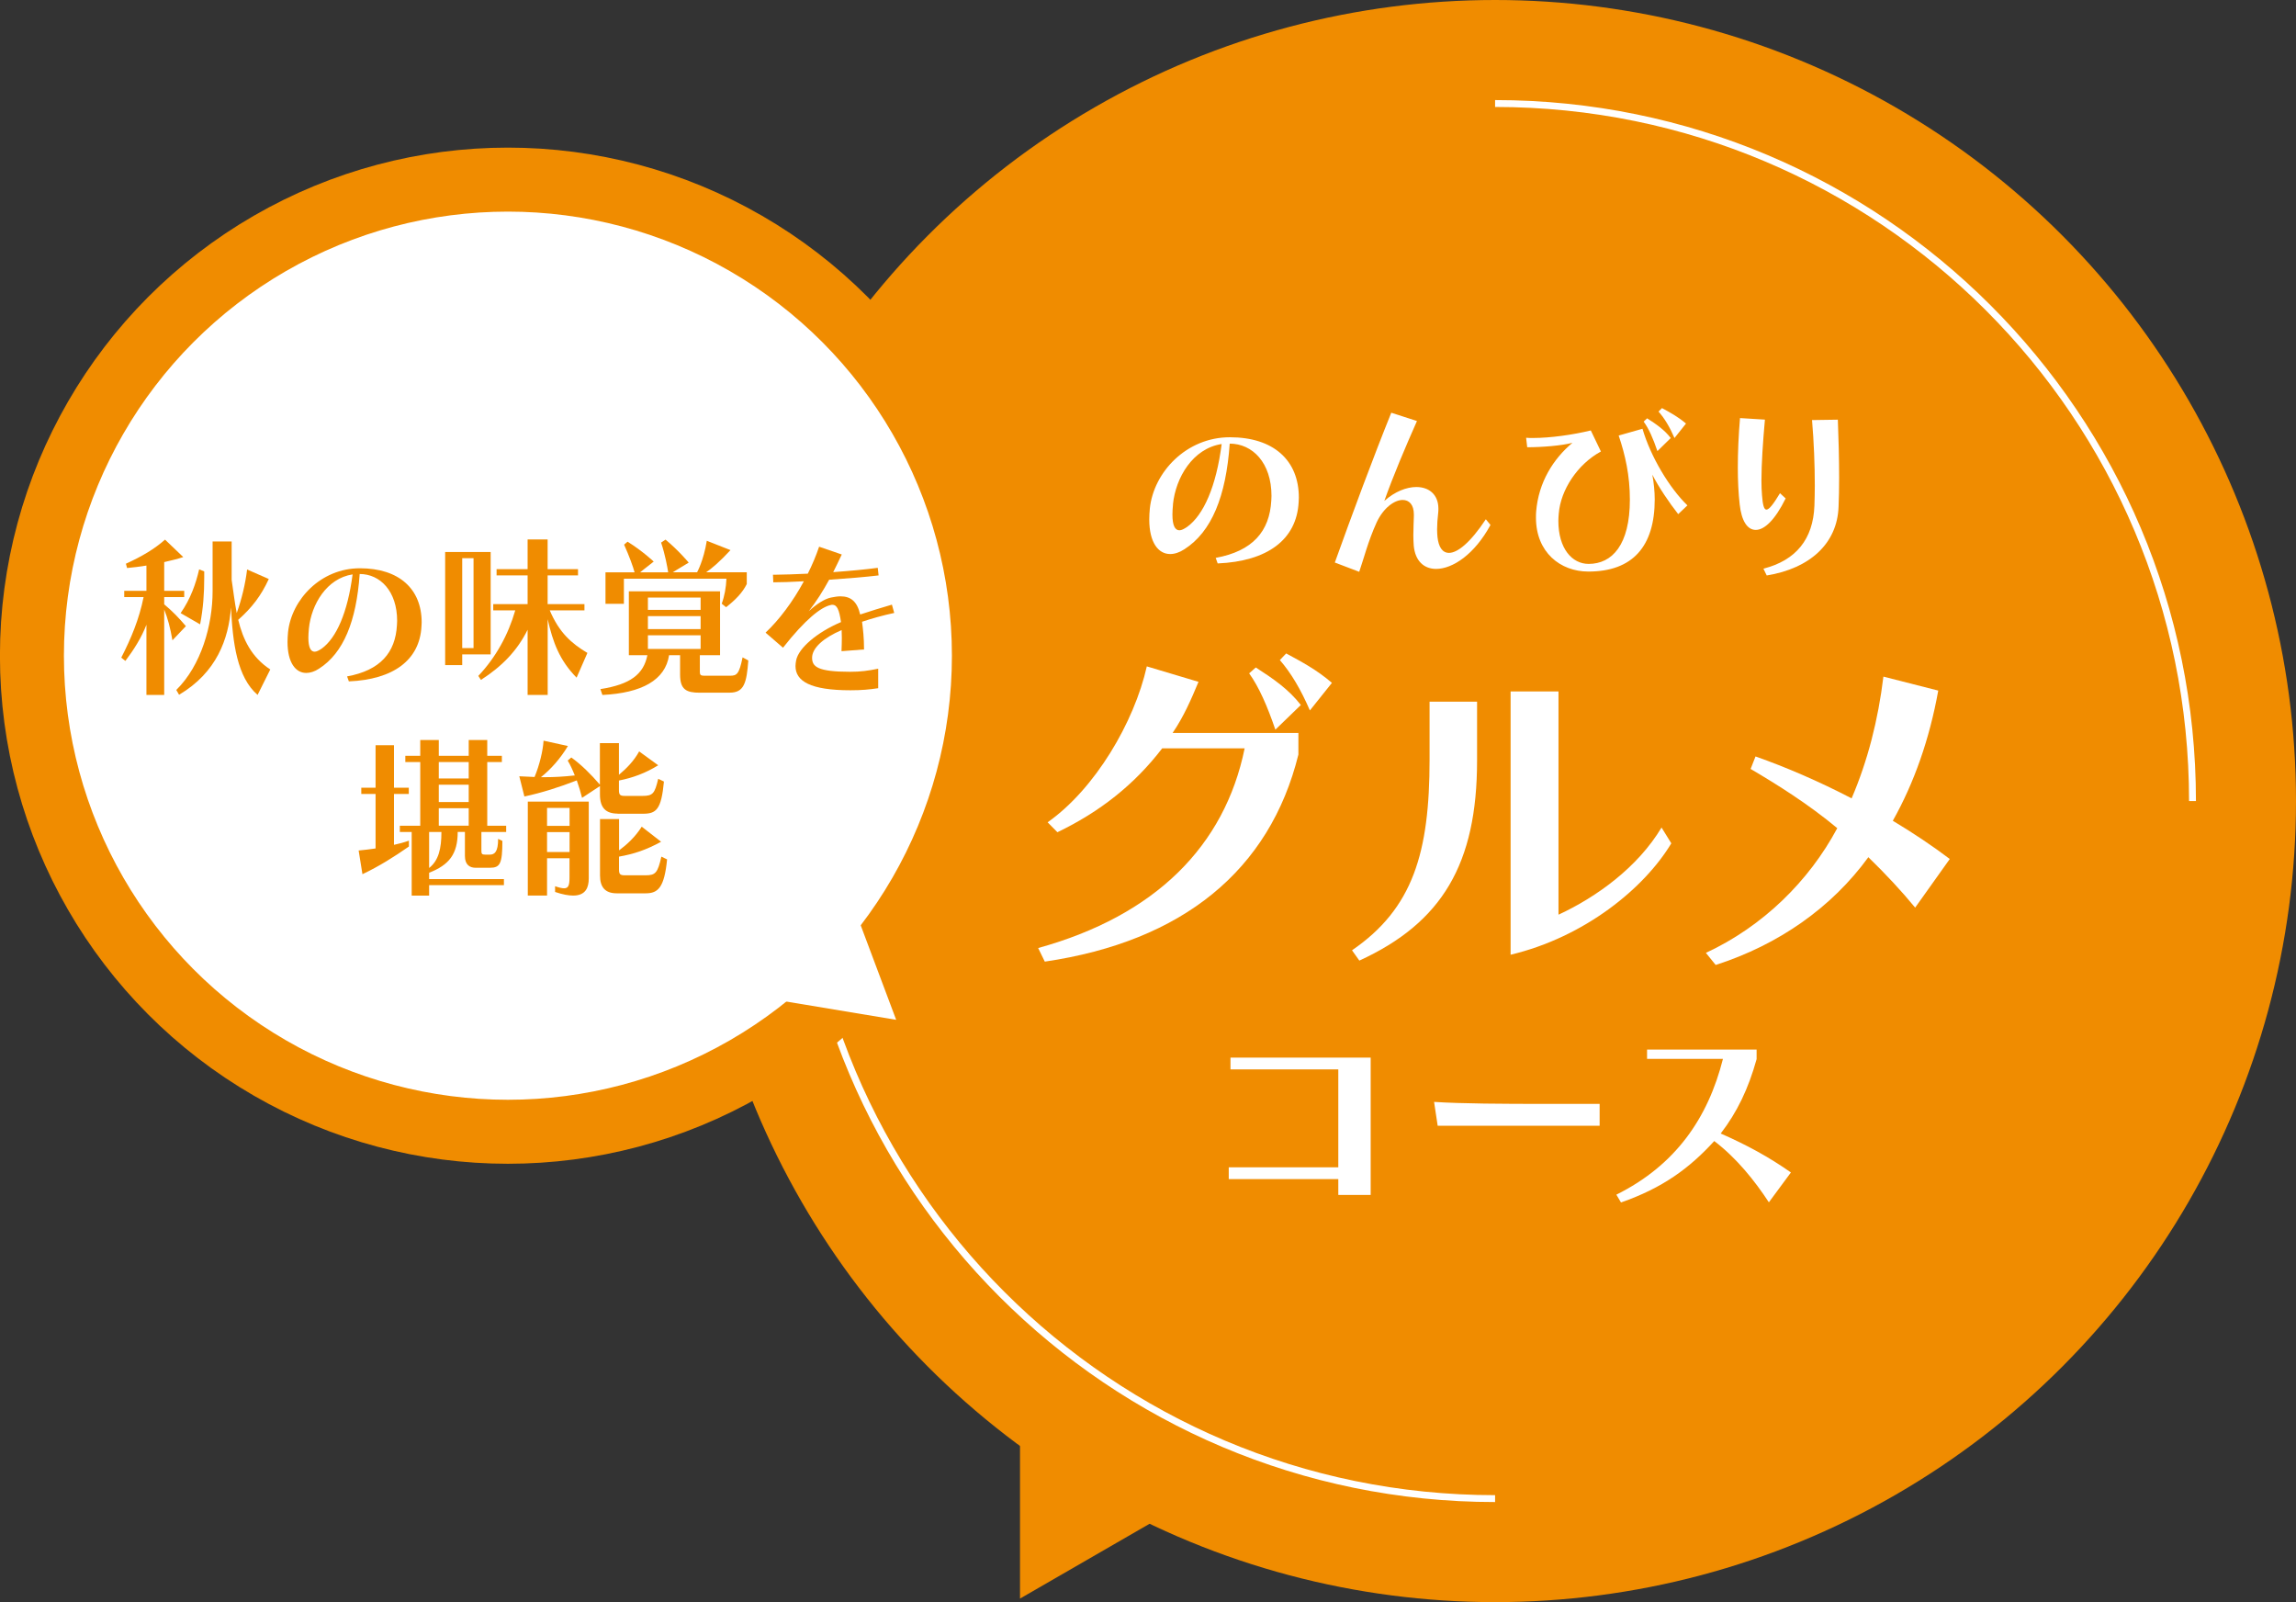 <?xml version="1.0" encoding="UTF-8"?><svg id="_レイヤー_2" xmlns="http://www.w3.org/2000/svg" viewBox="0 0 356.71 248.85"><rect x="0" y="0" width="356.71" height="248.85" fill="#333333" stroke="none"/><defs><style>.cls-1,.cls-2{fill:#fff;}.cls-2{stroke:#f08c00;stroke-width:9.94px;}.cls-2,.cls-3{stroke-miterlimit:10;}.cls-4{fill:#f08c00;}.cls-3{fill:none;stroke:#fff;stroke-width:1.07px;}</style></defs><g id="_レイヤー_1-2"><g><circle class="cls-4" cx="232.28" cy="124.43" r="124.43"/><g><path class="cls-1" d="M188.85,86.66c5.78-1.05,8.4-4.14,8.66-8.91,0-.24,.03-.48,.03-.72,0-5.16-2.96-8.12-6.49-8.12-.57,8.21-2.82,13.7-7.03,16.4-.77,.51-1.54,.75-2.22,.75-1.85,0-3.25-1.8-3.25-5.37,0-.54,.03-1.11,.09-1.71,.6-5.64,5.67-11.06,12.44-11.06s10.71,3.57,10.71,9.38c0,.21-.03,.45-.03,.69-.31,5.85-4.87,9.2-12.58,9.53l-.31-.87Zm-6.61-8.31c-.06,.6-.09,1.14-.09,1.59,0,1.68,.4,2.43,1.08,2.43,.34,0,.74-.21,1.22-.54,2.53-1.83,4.5-6.24,5.35-12.86-4.5,.69-7.15,5.22-7.57,9.38Z"/><path class="cls-1" d="M231.57,81.53c-2.48,4.59-5.89,6.84-8.46,6.84-1.85,0-3.25-1.2-3.47-3.63-.03-.45-.06-1.02-.06-1.59,0-1.02,.06-2.13,.08-3v-.24c0-1.53-.74-2.25-1.74-2.25-1.28,0-2.99,1.23-4.04,3.48-1.34,2.94-2.02,5.7-2.71,7.68l-3.79-1.44c2.68-7.47,5.95-16.28,8.77-23.27l3.99,1.29c-1.77,3.99-3.73,8.61-5.07,12.41,1.65-1.47,3.47-2.16,4.98-2.16,1.96,0,3.42,1.17,3.42,3.36,0,.21,0,.42-.03,.66-.11,.9-.17,1.77-.17,2.55,0,.45,.03,.84,.06,1.2,.17,1.56,.77,2.46,1.79,2.46,1.31,0,3.3-1.56,5.72-5.22l.71,.87Z"/><path class="cls-1" d="M260.72,79.85c-1.39-1.77-3.02-4.17-4.01-6.12,.23,1.26,.37,2.61,.37,3.84,0,7.29-3.42,11.21-10.31,11.21-4.36,0-8.14-3-8.14-8.37,0-.3,0-.63,.03-.96,.37-4.56,2.68-8.19,5.64-10.67-1.68,.45-4.78,.69-7.03,.69l-.17-1.47c.34,.03,.71,.03,1.14,.03,2.56,0,6.09-.48,8.91-1.17l1.57,3.27c-3.64,1.98-6.26,5.97-6.55,9.66-.03,.39-.06,.75-.06,1.11,0,4.32,2.14,6.69,4.7,6.69,3.67,0,6.41-2.97,6.41-9.99,0-3.75-.71-6.9-1.74-9.95l3.7-1.05c1.25,4.29,4.16,9.18,6.98,11.9l-1.42,1.35Zm-3.22-9.77c-.66-1.95-1.34-3.51-2.14-4.59l.54-.51c1.4,.9,2.68,1.77,3.67,3.06l-2.08,2.04Zm2.65-2.04c-.74-1.71-1.54-3.06-2.48-4.11l.54-.54c1.22,.66,2.45,1.32,3.73,2.4l-1.79,2.25Z"/><path class="cls-1" d="M277.42,77.42c-1.65,3.36-3.3,4.89-4.64,4.89s-2.22-1.44-2.5-3.96c-.2-1.77-.29-3.69-.29-5.7,0-2.4,.11-4.98,.34-7.71l3.87,.24c-.31,3.45-.54,6.87-.54,9.48,0,.84,.03,1.62,.09,2.28,.11,1.5,.31,2.22,.68,2.22,.43,0,1.08-.84,2.11-2.55l.88,.81Zm-3.45,10.91c5.07-1.29,7.72-4.59,7.92-9.77,.03-.99,.06-2.04,.06-3.15,0-3.18-.14-6.75-.43-10.16l4.01-.06c.11,2.85,.2,6.06,.2,9.03,0,1.62-.03,3.15-.09,4.5-.2,5.67-4.41,9.57-11.16,10.67l-.51-1.05Z"/></g><g><path class="cls-1" d="M201.72,117.21c-4.45,18-18.02,29.02-39.4,32.16l-1.03-2.11c18.18-5.03,28.98-15.83,32.08-31.02h-12.81c-4.34,5.66-9.72,9.88-16.28,13.03l-1.52-1.54c7.38-5.2,13.46-15.54,15.41-24.22l8.03,2.4c-1.14,2.74-2.28,5.37-4.02,7.94h19.54v3.37Zm-3.58-3.88c-1.25-3.66-2.55-6.63-4.07-8.74l1.03-.91c2.66,1.71,5.1,3.37,7,5.83l-3.96,3.83Zm5.37-2.97c-1.41-3.26-2.93-5.83-4.67-7.83l.98-1.03c2.33,1.26,4.72,2.51,7.11,4.57l-3.42,4.28Z"/><path class="cls-1" d="M210.05,147.61c9.5-6.51,12.05-15.2,12.05-29.65v-8.97h7.38v9.14c0,16.05-5.43,25.19-18.29,31.08l-1.14-1.6Zm49.61-16.62c-4.18,6.97-13.46,14.57-24.97,17.31v-40.9h7.44v34.68c5.92-2.74,12.32-7.37,16.01-13.54l1.52,2.46Z"/><path class="cls-1" d="M297.54,140.98c-2.06-2.51-4.56-5.2-7.27-7.83-5.7,7.83-13.95,13.6-23.72,16.74l-1.52-1.88c8.85-4.11,16.01-11.14,20.41-19.37-4.45-3.71-9.28-6.74-13.46-9.2l.76-1.94c4.72,1.66,9.88,3.88,14.93,6.51,2.5-5.83,4.12-12.17,4.94-18.91l8.52,2.17c-1.36,7.54-3.75,14.34-7.06,20.22,3.15,1.89,6.13,3.88,8.85,5.94l-5.37,7.54Z"/></g><g><path class="cls-1" d="M207.92,185.61v-2.46h-17.02v-1.83h17.02v-15.21h-16.75v-1.83h21.78v21.33h-5.03Z"/><path class="cls-1" d="M223.36,174.86l-.56-3.7c4.24,.28,10.87,.31,17.08,.31h8.64v3.39h-25.17Z"/><path class="cls-1" d="M274.81,186.75c-2.2-3.35-4.99-6.85-8.48-9.51-3.88,4.25-8.05,7.3-14.49,9.54l-.72-1.21c9.17-4.56,14.23-11.86,16.56-21.09h-11.79v-1.45h17.02v1.49c-1.28,4.6-3.02,8.23-5.58,11.55,4.01,1.76,7.46,3.63,10.91,6.05l-3.42,4.63Z"/></g><polygon class="cls-4" points="158.47 248.31 205.31 221.27 158.47 194.22 158.47 248.31"/><path class="cls-3" d="M232.28,232.78c-59.84,0-108.35-48.51-108.35-108.35"/><path class="cls-3" d="M232.28,16.08c59.84,0,108.35,48.51,108.35,108.35"/><g><circle class="cls-2" cx="78.91" cy="101.85" r="73.95"/><g><path class="cls-4" d="M22.75,107.95v-10.91c-.77,2.01-1.97,3.9-3.27,5.62l-.64-.51c1.53-2.98,2.78-5.97,3.47-9.41h-3.01v-.97h3.45v-3.92c-1.02,.16-2.04,.3-3.01,.38l-.18-.67c2.5-1.13,4.47-2.31,6.08-3.74l2.83,2.71c-.89,.3-1.91,.54-2.96,.78v4.46h3.11v.97h-3.11v1.13c1.23,1.02,2.32,2.15,3.37,3.39l-2.09,2.2c-.33-1.91-.74-3.47-1.28-4.78v13.27h-2.76Zm17.28,0c-3.19-2.74-3.88-8.09-4.14-13.6-.38,4.92-2.22,10.1-8.07,13.57l-.43-.75c3.88-3.82,5.64-10.08,5.64-15.32v-7.74h2.96v5.96c.26,1.72,.46,3.47,.79,5.16,.77-2.18,1.33-4.46,1.61-6.77l3.37,1.48c-1.2,2.61-2.63,4.46-4.75,6.34,.74,3.04,2.04,5.78,4.98,7.71l-1.97,3.95Zm-11.97-12.71c1.56-2.23,2.37-4.59,2.88-6.8l.79,.32v.99c0,2.42-.15,4.68-.64,7.23l-3.04-1.75Z"/><path class="cls-4" d="M53.91,105.07c5.18-.94,7.53-3.71,7.76-7.98,0-.21,.03-.43,.03-.65,0-4.62-2.65-7.28-5.82-7.28-.51,7.36-2.53,12.28-6.31,14.7-.69,.46-1.38,.67-1.99,.67-1.66,0-2.91-1.61-2.91-4.81,0-.48,.03-.99,.08-1.53,.54-5.05,5.08-9.92,11.16-9.92s9.6,3.2,9.6,8.41c0,.19-.03,.4-.03,.62-.28,5.24-4.37,8.25-11.28,8.54l-.28-.78Zm-5.92-7.44c-.05,.54-.08,1.02-.08,1.42,0,1.5,.36,2.18,.97,2.18,.31,0,.66-.19,1.1-.48,2.27-1.64,4.03-5.59,4.8-11.53-4.03,.62-6.41,4.67-6.79,8.41Z"/><path class="cls-4" d="M71.81,101.64v1.67h-2.65v-17.57h7.07v15.91h-4.42Zm1.76-14.94h-1.76v13.97h1.76v-13.97Zm8.4,21.25v-10.13c-1.63,3.3-4.03,5.72-7.25,7.79l-.41-.62c2.73-2.88,4.65-6.39,5.74-10.18h-3.42v-.97h5.34v-4.46h-4.82v-.97h4.82v-4.62h3.11v4.62h4.72v.97h-4.72v4.46h5.72v.97h-5.39c1.48,3.47,3.37,5.13,5.85,6.61l-1.68,3.84c-2.63-2.66-3.7-5.51-4.49-9.08v11.77h-3.11Z"/><path class="cls-4" d="M108.75,107.6c-2.12,0-3.09-.48-3.09-2.82v-3.01h-1.71c-.59,3.87-4.24,5.88-10.36,6.18l-.31-.91c4.67-.73,6.71-2.31,7.3-5.27h-2.88v-9.92h14.17v9.92h-3.14v2.63c0,.4,.13,.56,.64,.56h4.03c1.05,0,1.43-.19,1.97-2.85l.89,.48c-.26,3.49-.66,5-2.88,5h-4.62Zm3.37-13.81c.43-1.13,.69-2.55,.74-3.9h-15.93v3.9h-2.86v-4.89h4.52c-.23-.86-.84-2.55-1.63-4.3l.54-.46c2.37,1.48,4.06,3.09,4.06,3.09l-2.12,1.67h4.37c-.13-.81-.46-2.71-1.1-4.62l.69-.46c2.04,1.69,3.6,3.57,3.6,3.57l-2.48,1.5h3.78s1-1.75,1.51-4.89l3.68,1.45c-1.63,1.77-2.96,2.9-3.78,3.44h6.31v1.83c-.66,1.34-1.79,2.5-3.22,3.6l-.66-.54Zm-3.27-.97h-8.19v1.91h8.19v-1.91Zm0,2.88h-8.19v2.02h8.19v-2.02Zm0,2.98h-8.19v2.12h8.19v-2.12Z"/><path class="cls-4" d="M136.43,106.9c-1.4,.21-2.55,.32-4.31,.32-6.23,0-8.53-1.42-8.53-3.76,0-.3,.05-.59,.1-.89,.38-1.91,3.24-4.35,6.97-5.94-.28-1.96-.64-2.69-1.33-2.69-.08,0-.15,0-.23,.03-1.53,.3-4.01,2.26-7.45,6.64l-2.71-2.34c2.09-1.96,4.24-4.81,5.95-7.98-1.94,.11-3.65,.16-4.75,.16l-.05-1.18h.48c1.2,0,2.96-.08,4.93-.16,.69-1.37,1.28-2.77,1.76-4.19l3.52,1.21c-.46,.97-.89,1.88-1.33,2.74,2.63-.19,5.18-.43,6.92-.67l.13,1.18c-1.97,.24-4.85,.48-7.68,.67-.97,1.77-1.97,3.36-3.17,4.89,1.17-1.08,2.43-1.91,3.45-2.12,.54-.11,1.05-.19,1.48-.19,1.63,0,2.6,.83,3.06,2.82,1.38-.46,3.34-1.07,4.93-1.53l.36,1.29c-1.68,.35-3.65,.91-5,1.37,.15,1.16,.31,2.45,.31,4.3l-3.5,.27c.03-.78,.05-1.45,.05-2.07,0-.43-.03-.83-.03-1.21-2.81,1.21-4.59,2.77-4.59,4.3,0,1.37,.82,2.18,5.9,2.18,1.66,0,2.81-.16,4.37-.48v3.04Z"/><path class="cls-4" d="M63.53,131.49c-2.27,1.58-4.6,3.06-7.22,4.3l-.59-3.68c.89-.08,1.76-.19,2.63-.32v-8.46h-2.22v-.97h2.22v-6.61h2.86v6.61h2.3v.97h-2.3v7.9c.84-.19,1.48-.35,2.32-.65v.91Zm3.14,6.02v1.61h-2.71v-9.89h-1.84v-.97h3.17v-9.89h-2.32v-.97h2.32v-2.45h2.88v2.45h4.65v-2.45h2.88v2.45h2.27v.97h-2.27v9.89h2.94v.97h-3.85v2.93c0,.46,.08,.59,.59,.59h.71c.74,0,1.3-.4,1.3-2.45l.66,.32c0,3.55-.36,4.17-1.94,4.17h-2.22c-.84,0-1.66-.4-1.66-1.83v-3.74h-1.12c0,3.44-1.33,5.13-4.44,6.34v.99h11.62v.94h-11.62Zm0-8.28v5.59c1.46-1.13,1.91-2.98,1.91-5.59h-1.91Zm6.15-10.86h-4.65v2.55h4.65v-2.55Zm0,3.52h-4.65v2.69h4.65v-2.69Zm0,3.65h-4.65v2.71h4.65v-2.71Z"/><path class="cls-4" d="M95.97,126.38c-1.89,0-2.76-.94-2.76-2.96v-1.32l-2.78,1.83c-.2-.83-.49-1.77-.82-2.71-2.76,1.07-5.46,1.93-8.14,2.5l-.79-3.14c.84,.05,1.63,.08,2.37,.11,.77-1.85,1.3-4.06,1.4-5.64l3.78,.83c-1.15,1.93-2.68,3.65-4.19,4.84h.61c1.48,0,2.91-.08,4.65-.27-.33-.83-.69-1.64-1.1-2.31l.56-.48c1.51,1.08,3.06,2.61,4.44,4.22v-6.45h2.96v4.92c1.15-.97,2.3-2.1,3.14-3.63l2.96,2.15c-1.94,1.21-3.98,1.96-6.1,2.37v1.45c0,.73,.13,.94,.89,.94h2.76c1.61,0,1.91-.35,2.45-2.66l.89,.43c-.41,4.38-1.2,5-3.27,5h-3.93Zm-7.48,6.93h-3.5v5.8h-2.99v-14.59h9.47v11.93c0,1.34-.43,2.66-2.42,2.66-.71,0-1.63-.16-2.81-.56v-.89c.61,.21,1.07,.32,1.4,.32,.69,0,.84-.51,.84-1.67v-3.01Zm0-7.82h-3.5v2.79h3.5v-2.79Zm0,3.76h-3.5v3.09h3.5v-3.09Zm7.33,9.51c-1.79,0-2.6-.94-2.6-2.77v-8.76h2.96v4.86c1.23-.91,2.5-2.07,3.52-3.68l3.01,2.34c-2.3,1.26-4.24,1.91-6.54,2.31v1.96c0,.73,.13,.94,.89,.94h3.24c1.51,0,1.89-.35,2.45-2.9l.89,.43c-.43,4.38-1.4,5.27-3.32,5.27h-4.52Z"/></g><polygon class="cls-1" points="139.23 158.41 129.82 133.34 112.81 154.02 139.23 158.41"/></g></g></g></svg>